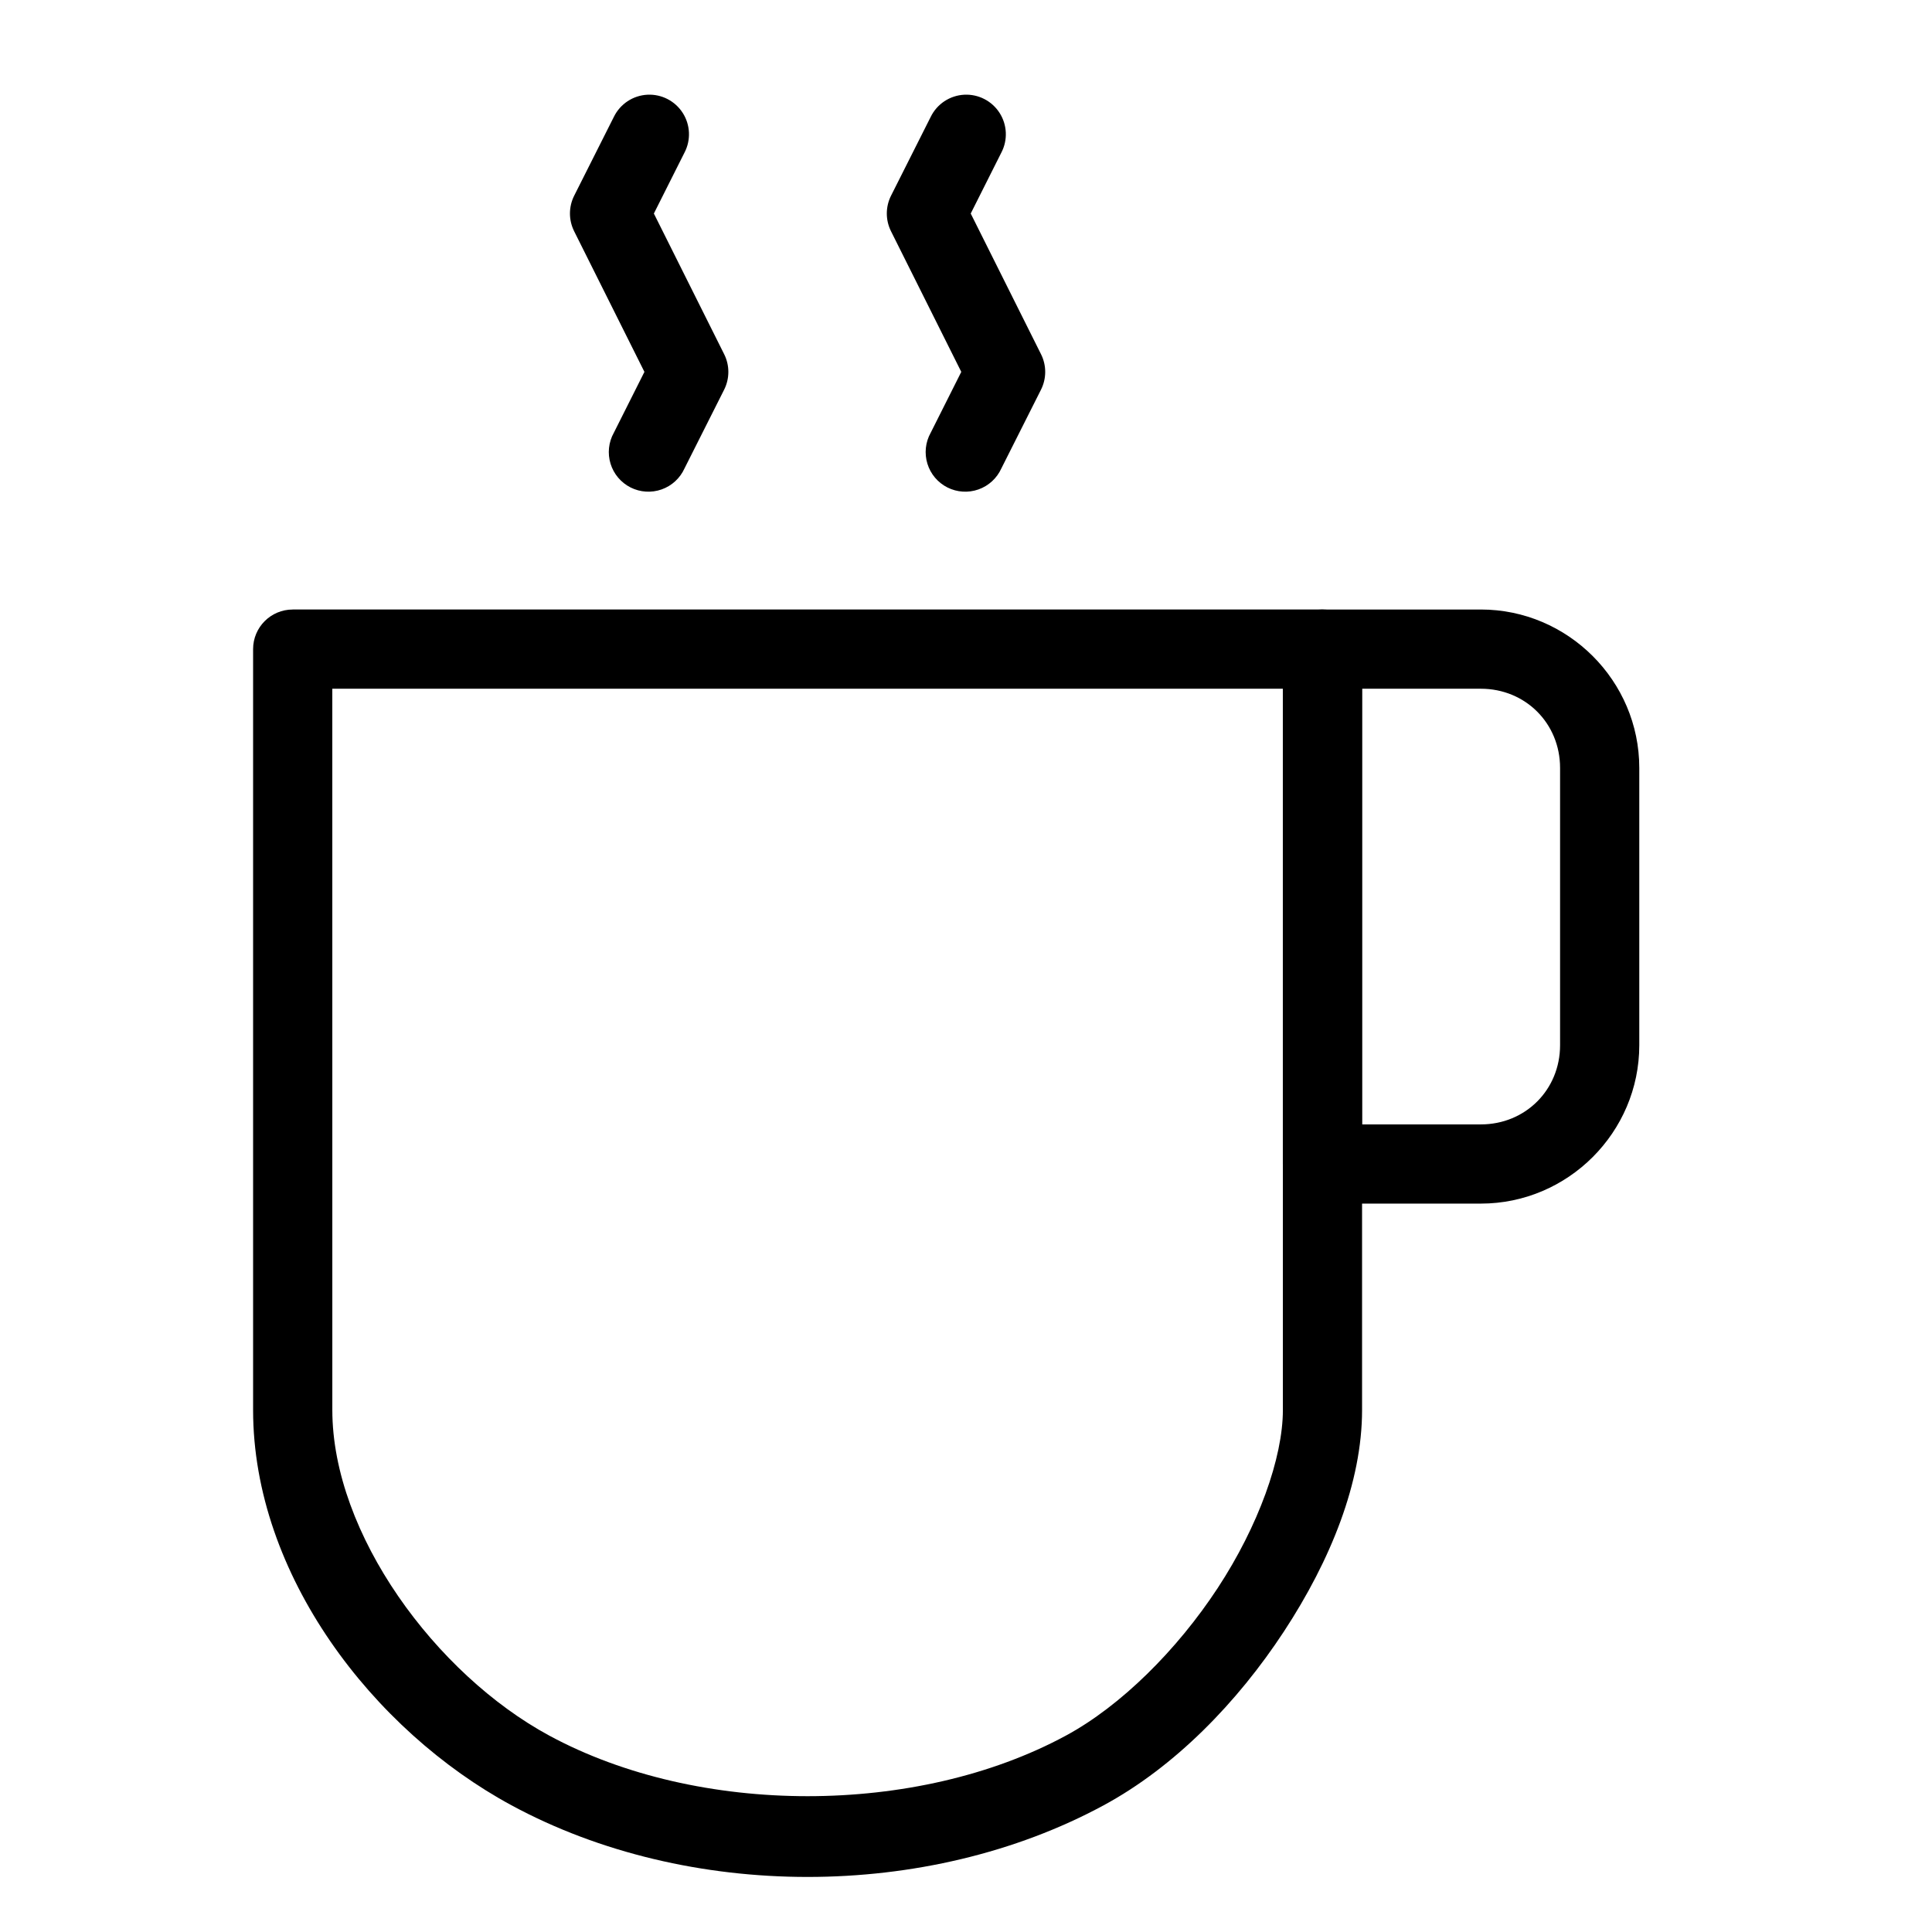 <?xml version="1.0" encoding="UTF-8"?>
<!-- The Best Svg Icon site in the world: iconSvg.co, Visit us! https://iconsvg.co -->
<svg fill="#000000" width="800px" height="800px" version="1.1" viewBox="144 144 512 512" xmlns="http://www.w3.org/2000/svg">
 <g>
  <path d="m221.57 305.53c-5.797 0-10.496 4.699-10.496 10.496v201.64c0 43.68 31.797 84.91 68.469 104.75 46.797 25.324 110.15 25.324 156.95 0 18.793-10.168 35.387-27.191 47.766-46.062 12.379-18.875 20.703-39.523 20.703-58.695v-201.64c0-5.797-4.699-10.496-10.496-10.496h-272.9zm10.496 20.992h251.91v191.14c0 12.664-6.492 30.758-17.262 47.172-10.766 16.414-25.648 31.23-40.223 39.113-39.574 21.414-97.367 21.414-136.94 0-30.059-16.266-57.48-53.434-57.48-86.285z"/>
  <path d="m494.46 305.53c-5.793 0-10.492 4.699-10.496 10.496v136.45-0.004c0.004 5.797 4.703 10.496 10.496 10.496h41.984c23.078 0 41.984-18.906 41.984-41.984v-73.473c0-23.078-18.906-41.984-41.984-41.984h-41.984zm10.496 20.992h31.488c11.812 0 20.992 9.18 20.992 20.992v73.473c0 11.812-9.18 20.992-20.992 20.992h-31.488z"/>
  <path d="m399.55 169.1c-3.828 0.191-7.246 2.457-8.918 5.906l-10.496 20.848c-1.488 2.957-1.496 6.445-0.02 9.41l18.633 37.289-8.117 16.156v-0.004c-1.391 2.5-1.699 5.457-0.859 8.191 0.84 2.734 2.758 5.004 5.312 6.289 2.555 1.285 5.523 1.473 8.219 0.52 2.695-0.953 4.887-2.965 6.066-5.57l10.496-20.848c1.492-2.957 1.5-6.445 0.02-9.41l-18.633-37.289 8.117-16.156v0.004c1.738-3.336 1.559-7.344-0.469-10.512-2.027-3.168-5.594-5.008-9.352-4.824z" fill-rule="evenodd"/>
  <path d="m315.58 169.1c-3.828 0.191-7.246 2.457-8.918 5.906l-10.496 20.848c-1.488 2.957-1.496 6.445-0.02 9.41l18.633 37.289-8.117 16.156v-0.004c-1.391 2.5-1.699 5.457-0.859 8.191 0.84 2.734 2.762 5.004 5.312 6.289 2.555 1.285 5.523 1.473 8.219 0.52 2.699-0.953 4.887-2.965 6.066-5.57l10.496-20.848c1.492-2.957 1.5-6.445 0.02-9.41l-18.633-37.289 8.117-16.156v0.004c1.738-3.336 1.559-7.344-0.469-10.512-2.027-3.168-5.594-5.008-9.352-4.824z" fill-rule="evenodd"/>
 </g>
</svg>
